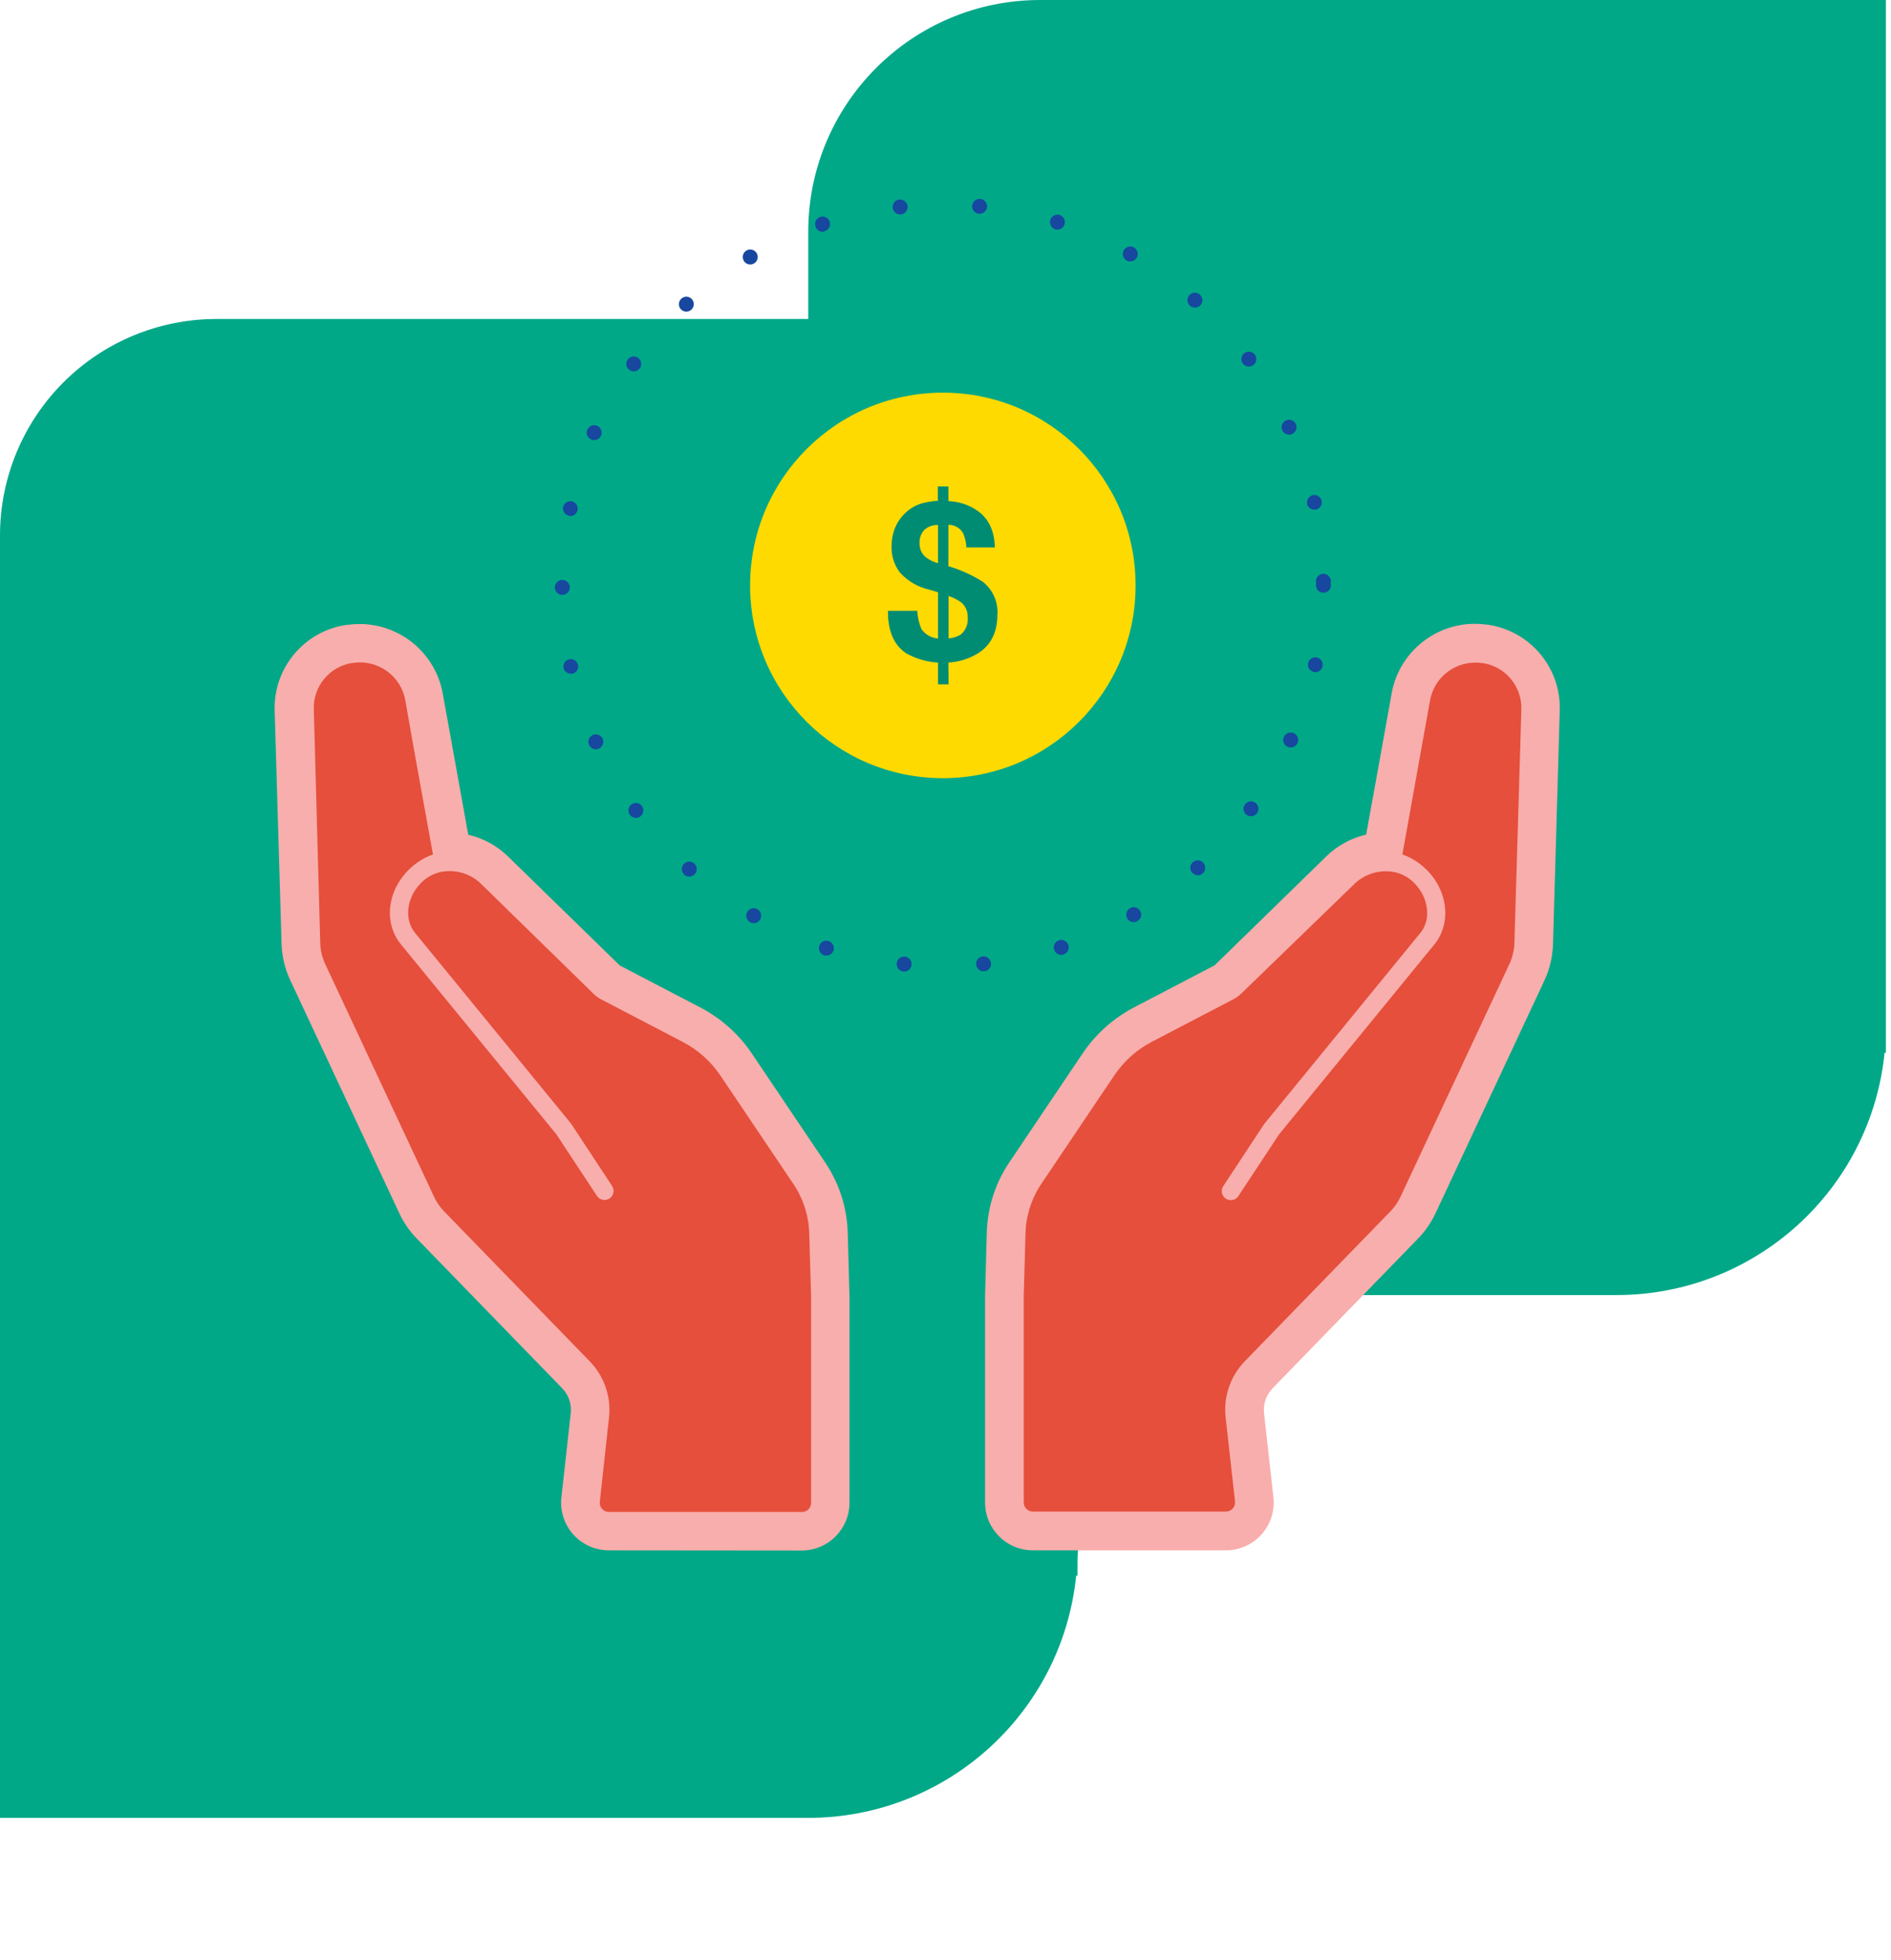 <?xml version="1.0" encoding="UTF-8"?>
<svg width="274px" height="284px" viewBox="0 0 274 284" version="1.1" xmlns="http://www.w3.org/2000/svg" xmlns:xlink="http://www.w3.org/1999/xlink">
    <title>Group 63</title>
    <g id="Design" stroke="none" stroke-width="1" fill="none" fill-rule="evenodd">
        <g transform="translate(-139, -6361)" id="Group-53">
            <g transform="translate(129, 6068)">
                <g id="Group-63" transform="translate(10, 293)">

                    <g id="donation_1" fill-rule="nonzero">
                        <path d="M78.064,263.384 L117.096,263.384 C137.134,263.379 153.916,248.208 155.936,228.272 L156.128,228.272 L156.128,226.672 L156.128,226.672 C156.126,216.312 160.243,206.376 167.572,199.053 C174.9,191.73 184.84,187.621 195.2,187.632 L234.232,187.632 C254.271,187.631 271.056,172.458 273.072,152.52 L273.264,152.52 L273.264,0 L150.712,0 C132.155,0 117.112,15.043 117.112,33.6 L117.112,46.216 L31.36,46.216 C23.039,46.216 15.058,49.523 9.177,55.41 C3.295,61.296 -0.006,69.279 -9.1969471e-06,77.6 L-9.1969471e-06,263.384 L78.064,263.384 Z" id="Path" fill="#00A888"></path>
                        <path d="M88.216,224.624 C86.249,224.622 84.377,223.784 83.065,222.318 C81.754,220.853 81.128,218.899 81.344,216.944 L82.696,204.784 C82.854,203.447 82.402,202.11 81.464,201.144 L60.408,179.464 C59.355,178.395 58.495,177.153 57.864,175.792 L42.088,142.08 C41.301,140.427 40.862,138.63 40.8,136.8 L39.8,102.984 C39.592,96.768 44.105,91.396 50.264,90.528 L50.384,90.528 C50.951,90.449 51.523,90.408 52.096,90.408 C58.051,90.412 63.142,94.694 64.168,100.56 C65.168,106.16 66.8,115.176 67.848,120.944 C70.024,121.443 72.021,122.534 73.616,124.096 L89.8,139.88 L101.488,145.976 C104.493,147.547 107.058,149.843 108.952,152.656 L119.576,168.44 C121.601,171.447 122.73,174.968 122.832,178.592 L123.088,187.888 L123.088,217.736 C123.079,221.55 119.99,224.639 116.176,224.648 L88.216,224.624 Z" id="Path" fill="#F8AEAC"></path>
                        <path d="M117.256,178.728 C117.19,176.157 116.391,173.659 114.952,171.528 L104.336,155.76 C102.959,153.736 101.101,152.087 98.928,150.96 L87.072,144.776 C86.697,144.578 86.352,144.327 86.048,144.032 L69.728,128.08 C68.453,126.824 66.716,126.15 64.928,126.216 C63.621,126.237 62.363,126.719 61.376,127.576 C58.976,129.656 58.432,133.048 60.112,135.128 L82.696,162.736 C82.72,162.773 82.747,162.807 82.776,162.84 L88.664,171.792 C88.939,172.184 88.98,172.694 88.769,173.124 C88.559,173.554 88.131,173.835 87.653,173.857 C87.174,173.88 86.722,173.64 86.472,173.232 L80.616,164.344 L58.072,136.8 C55.464,133.6 56.152,128.672 59.672,125.6 C60.567,124.808 61.608,124.196 62.736,123.8 C61.736,118.304 59.824,107.8 58.736,101.52 C58.131,97.95 54.782,95.518 51.2,96.048 L51.072,96.048 C47.759,96.539 45.346,99.445 45.472,102.792 L46.4,136.624 C46.43,137.69 46.681,138.739 47.136,139.704 L62.904,173.416 C63.275,174.212 63.781,174.937 64.4,175.56 L85.456,197.24 C87.56,199.408 88.582,202.406 88.24,205.408 L86.912,217.6 C86.866,217.969 86.983,218.34 87.232,218.616 C87.482,218.897 87.84,219.056 88.216,219.056 L116.216,219.056 C116.941,219.056 117.528,218.469 117.528,217.744 L117.528,187.864 L117.256,178.728 Z" id="Path" fill="#E54F3C"></path>
                        <path d="M149.648,224.624 C145.834,224.615 142.745,221.526 142.736,217.712 L142.736,187.632 L142.984,178.568 C143.085,174.944 144.214,171.423 146.24,168.416 L156.864,152.632 C158.758,149.819 161.323,147.523 164.328,145.952 L176,139.856 L192.184,124.072 C193.779,122.51 195.776,121.419 197.952,120.92 C199,115.152 200.64,106.128 201.632,100.536 C202.767,94.021 208.867,89.581 215.416,90.504 L215.536,90.504 C221.695,91.372 226.208,96.744 226,102.96 L225.024,136.8 C224.969,138.63 224.542,140.429 223.768,142.088 L208,175.792 C207.354,177.166 206.481,178.421 205.416,179.504 L184.392,201.144 C183.454,202.11 183.002,203.447 183.16,204.784 L184.512,216.944 C184.728,218.897 184.103,220.85 182.793,222.315 C181.484,223.781 179.613,224.62 177.648,224.624 L149.648,224.624 Z" id="Path" fill="#F8AEAC"></path>
                        <path d="M214.784,96.064 L214.664,96.064 C211.114,95.58 207.817,97.991 207.2,101.52 C206.088,107.768 204.176,118.32 203.2,123.8 C204.328,124.196 205.369,124.808 206.264,125.6 C209.752,128.656 210.44,133.6 207.864,136.8 L185.32,164.368 L179.464,173.256 C179.214,173.664 178.762,173.904 178.283,173.881 C177.805,173.859 177.377,173.578 177.167,173.148 C176.956,172.718 176.997,172.208 177.272,171.816 L183.168,162.864 C183.192,162.827 183.219,162.793 183.248,162.76 L205.824,135.144 C207.512,133.072 206.944,129.68 204.56,127.6 C203.576,126.744 202.321,126.262 201.016,126.24 C199.228,126.175 197.491,126.849 196.216,128.104 L179.808,144 C179.501,144.295 179.153,144.546 178.776,144.744 L166.92,150.928 C164.749,152.057 162.891,153.706 161.512,155.728 L150.896,171.504 C149.46,173.637 148.661,176.134 148.592,178.704 L148.336,187.84 L148.336,217.688 C148.34,218.411 148.925,218.996 149.648,219 L177.648,219 C178.02,218.997 178.374,218.838 178.622,218.561 C178.871,218.283 178.99,217.914 178.952,217.544 L177.592,205.384 C177.25,202.382 178.272,199.384 180.376,197.216 L201.432,175.544 C202.049,174.917 202.555,174.189 202.928,173.392 L218.704,139.68 C219.153,138.713 219.401,137.665 219.432,136.6 L220.44,102.784 C220.543,99.43 218.106,96.535 214.784,96.064 Z" id="Path" fill="#E54F3C"></path>
                        <circle id="Oval" fill="#FFDA00" cx="136.616" cy="84.816" r="27.928"></circle>
                        <path d="M137.448,99.152 L135.92,99.152 L135.92,96 C134.299,95.908 132.721,95.448 131.304,94.656 C129.512,93.451 128.632,91.397 128.664,88.496 L132.904,88.496 C132.952,89.411 133.16,90.31 133.52,91.152 C134.074,91.945 134.956,92.444 135.92,92.512 L135.92,85.808 L134.648,85.432 C133.02,85.065 131.543,84.207 130.416,82.976 C129.583,81.897 129.148,80.563 129.184,79.2 C129.172,78.292 129.335,77.39 129.664,76.544 C129.968,75.775 130.425,75.075 131.008,74.488 C131.695,73.778 132.547,73.251 133.488,72.952 C134.271,72.732 135.076,72.598 135.888,72.552 L135.888,70.48 L137.416,70.48 L137.416,72.6 C138.838,72.649 140.221,73.083 141.416,73.856 C143.184,74.984 144.088,76.8 144.152,79.312 L140.024,79.312 C139.994,78.61 139.837,77.918 139.56,77.272 C139.128,76.496 138.304,76.023 137.416,76.04 L137.416,82.032 C139.183,82.553 140.869,83.317 142.424,84.304 C143.834,85.427 144.617,87.16 144.528,88.96 C144.528,91.627 143.56,93.541 141.624,94.704 C140.348,95.471 138.903,95.913 137.416,95.992 L137.448,99.152 Z M135.92,76.072 C135.173,76.03 134.442,76.296 133.896,76.808 C133.435,77.332 133.199,78.016 133.24,78.712 C133.209,79.527 133.576,80.306 134.224,80.8 C134.74,81.161 135.313,81.432 135.92,81.6 L135.92,76.072 Z M137.448,92.496 C138.079,92.45 138.691,92.256 139.232,91.928 C139.949,91.307 140.316,90.375 140.216,89.432 C140.252,88.617 139.913,87.83 139.296,87.296 C138.735,86.883 138.111,86.564 137.448,86.352 L137.448,92.496 Z" id="Shape" fill="#008C73"></path>
                        <path d="M130.896,140.752 C130.304,140.689 129.872,140.161 129.928,139.568 L129.928,139.568 C129.991,138.976 130.519,138.544 131.112,138.6 L131.112,138.6 C131.398,138.628 131.66,138.769 131.842,138.991 C132.023,139.213 132.109,139.499 132.08,139.784 L132.08,139.784 C132.027,140.336 131.563,140.758 131.008,140.76 L130.896,140.76 L130.896,140.752 Z M141.44,139.76 C141.379,139.167 141.807,138.635 142.4,138.568 L142.4,138.568 C142.996,138.507 143.529,138.94 143.592,139.536 L143.592,139.536 C143.653,140.128 143.223,140.657 142.632,140.72 L142.512,140.72 C141.961,140.723 141.498,140.308 141.44,139.76 L141.44,139.76 Z M119.408,138.4 C119.135,138.312 118.909,138.119 118.778,137.864 C118.648,137.609 118.624,137.313 118.712,137.04 L118.712,137.04 C118.798,136.766 118.991,136.538 119.246,136.407 C119.502,136.276 119.799,136.254 120.072,136.344 L120.072,136.344 C120.637,136.531 120.947,137.137 120.768,137.704 L120.768,137.704 C120.621,138.15 120.206,138.452 119.736,138.456 L119.736,138.456 C119.625,138.453 119.514,138.434 119.408,138.4 L119.408,138.4 Z M152.744,137.6 C152.559,137.032 152.866,136.422 153.432,136.232 L153.432,136.232 C154.002,136.048 154.613,136.359 154.8,136.928 L154.8,136.928 C154.888,137.201 154.864,137.497 154.734,137.752 C154.603,138.007 154.377,138.2 154.104,138.288 L154.104,138.288 C153.996,138.326 153.882,138.345 153.768,138.344 L153.768,138.344 C153.301,138.345 152.887,138.045 152.744,137.6 L152.744,137.6 Z M108.672,133.6 L108.672,133.6 C108.422,133.459 108.24,133.224 108.164,132.948 C108.089,132.671 108.128,132.376 108.272,132.128 L108.272,132.128 C108.413,131.878 108.648,131.696 108.924,131.62 C109.201,131.545 109.496,131.584 109.744,131.728 L109.744,131.728 C109.994,131.87 110.177,132.107 110.252,132.385 C110.327,132.663 110.288,132.959 110.144,133.208 L110.144,133.208 C109.951,133.543 109.594,133.75 109.208,133.752 L109.208,133.752 C109.019,133.749 108.834,133.697 108.672,133.6 L108.672,133.6 Z M163.336,133.056 C163.039,132.541 163.215,131.883 163.728,131.584 L163.728,131.584 C163.976,131.439 164.272,131.399 164.549,131.472 C164.827,131.546 165.064,131.727 165.208,131.976 L165.208,131.976 C165.355,132.222 165.396,132.518 165.322,132.795 C165.248,133.072 165.066,133.307 164.816,133.448 L164.816,133.448 C164.652,133.548 164.464,133.6 164.272,133.6 L164.272,133.6 C163.888,133.603 163.532,133.402 163.336,133.072 L163.336,133.056 Z M99.152,126.728 C98.713,126.327 98.674,125.649 99.064,125.2 L99.064,125.2 C99.255,124.985 99.523,124.855 99.81,124.839 C100.096,124.822 100.378,124.92 100.592,125.112 L100.592,125.112 C100.807,125.303 100.937,125.571 100.953,125.858 C100.97,126.144 100.872,126.426 100.68,126.64 L100.68,126.64 C100.476,126.868 100.186,126.999 99.88,127 L99.88,127 C99.614,127.007 99.355,126.916 99.152,126.744 L99.152,126.728 Z M172.752,126.456 C172.559,126.243 172.46,125.962 172.475,125.675 C172.49,125.389 172.618,125.12 172.832,124.928 L172.832,124.928 C173.045,124.735 173.326,124.636 173.613,124.651 C173.899,124.666 174.168,124.794 174.36,125.008 L174.36,125.008 C174.752,125.455 174.717,126.133 174.28,126.536 L174.28,126.536 C174.079,126.714 173.821,126.814 173.552,126.816 L173.552,126.816 C173.266,126.804 172.996,126.68 172.8,126.472 L172.752,126.456 Z M91.264,118.056 L91.264,118.056 C90.914,117.574 91.018,116.899 91.496,116.544 L91.496,116.544 C91.727,116.374 92.016,116.303 92.3,116.346 C92.584,116.39 92.839,116.544 93.008,116.776 L93.008,116.776 C93.358,117.258 93.254,117.933 92.776,118.288 L92.776,118.288 C92.591,118.425 92.366,118.498 92.136,118.496 L92.136,118.496 C91.792,118.495 91.469,118.332 91.264,118.056 Z M180.632,118.056 C180.4,117.889 180.244,117.636 180.198,117.354 C180.153,117.072 180.223,116.783 180.392,116.552 L180.392,116.552 C180.56,116.319 180.814,116.163 181.098,116.118 C181.382,116.073 181.672,116.143 181.904,116.312 L181.904,116.312 C182.381,116.667 182.488,117.338 182.144,117.824 L182.144,117.824 C181.941,118.102 181.616,118.266 181.272,118.264 L181.272,118.264 C181.041,118.268 180.816,118.195 180.632,118.056 Z M85.344,107.92 L85.344,107.92 C85.226,107.659 85.217,107.362 85.319,107.094 C85.421,106.827 85.626,106.611 85.888,106.496 L85.888,106.496 C86.149,106.377 86.447,106.366 86.715,106.467 C86.984,106.568 87.201,106.771 87.32,107.032 L87.32,107.032 C87.562,107.578 87.32,108.217 86.776,108.464 L86.776,108.464 C86.638,108.526 86.488,108.559 86.336,108.56 L86.336,108.56 C85.909,108.558 85.522,108.308 85.344,107.92 Z M186.584,108.2 C186.321,108.086 186.114,107.871 186.01,107.604 C185.906,107.336 185.914,107.038 186.032,106.776 L186.032,106.776 C186.276,106.229 186.916,105.983 187.464,106.224 L187.464,106.224 C188.008,106.471 188.25,107.11 188.008,107.656 L188.008,107.656 C187.834,108.047 187.444,108.298 187.016,108.296 L187.016,108.296 C186.867,108.296 186.719,108.263 186.584,108.2 L186.584,108.2 Z M81.664,96.8 C81.534,96.226 81.891,95.655 82.464,95.52 L82.464,95.52 C83.04,95.39 83.613,95.746 83.752,96.32 L83.752,96.32 C83.878,96.895 83.523,97.466 82.952,97.608 L82.952,97.608 C82.875,97.616 82.797,97.616 82.72,97.608 L82.72,97.608 C82.224,97.613 81.789,97.28 81.664,96.8 Z M190.344,97.344 C189.771,97.209 189.414,96.638 189.544,96.064 L189.544,96.064 C189.679,95.491 190.25,95.134 190.824,95.264 L190.824,95.264 C191.397,95.399 191.754,95.97 191.624,96.544 L191.624,96.544 C191.521,97.045 191.079,97.403 190.568,97.4 L190.568,97.4 L190.344,97.344 Z M80.392,85.112 L80.392,85.112 C80.396,84.516 80.876,84.033 81.472,84.024 L81.472,84.024 C82.068,84.028 82.551,84.508 82.56,85.104 L82.56,85.104 C82.562,85.39 82.45,85.666 82.249,85.87 C82.048,86.074 81.774,86.19 81.488,86.192 L81.488,86.192 C81.199,86.194 80.922,86.082 80.716,85.879 C80.511,85.676 80.394,85.401 80.392,85.112 L80.392,85.112 Z M190.68,84.8 L190.68,84.8 C190.677,84.705 190.69,84.61 190.72,84.52 L190.72,84.52 C190.689,84.427 190.672,84.33 190.672,84.232 L190.672,84.232 C190.672,83.636 191.148,83.149 191.744,83.136 L191.744,83.136 C192.342,83.132 192.831,83.61 192.84,84.208 L192.84,84.208 C192.839,84.308 192.826,84.407 192.8,84.504 L192.8,84.504 C192.826,84.601 192.839,84.7 192.84,84.8 L192.84,84.8 C192.84,85.396 192.356,85.88 191.76,85.88 L191.76,85.88 C191.473,85.882 191.197,85.769 190.994,85.566 C190.791,85.363 190.678,85.087 190.68,84.8 Z M82.4,74.712 C81.834,74.573 81.48,74.01 81.6,73.44 L81.6,73.44 C81.735,72.867 82.306,72.51 82.88,72.64 L82.88,72.64 C83.449,72.775 83.805,73.341 83.68,73.912 L83.68,73.912 C83.578,74.414 83.136,74.775 82.624,74.776 L82.624,74.776 L82.4,74.712 Z M189.408,73.032 C189.282,72.457 189.637,71.886 190.208,71.744 L190.208,71.744 C190.783,71.618 191.354,71.973 191.496,72.544 L191.496,72.544 C191.626,73.12 191.27,73.693 190.696,73.832 L190.696,73.832 L190.464,73.832 L190.464,73.832 C189.964,73.848 189.519,73.516 189.392,73.032 L189.408,73.032 Z M85.664,63.672 C85.401,63.558 85.193,63.343 85.088,63.076 C84.983,62.809 84.989,62.511 85.104,62.248 L85.104,62.248 C85.345,61.702 85.982,61.455 86.528,61.696 L86.528,61.696 C86.791,61.81 86.999,62.025 87.104,62.292 C87.209,62.559 87.203,62.857 87.088,63.12 L87.088,63.12 C86.916,63.514 86.526,63.769 86.096,63.768 L86.096,63.768 C85.947,63.768 85.799,63.735 85.664,63.672 Z M185.8,62.344 C185.681,62.083 185.67,61.785 185.771,61.517 C185.872,61.248 186.075,61.031 186.336,60.912 L186.336,60.912 C186.596,60.79 186.893,60.777 187.162,60.877 C187.432,60.976 187.65,61.179 187.768,61.44 L187.768,61.44 C187.887,61.701 187.898,61.999 187.797,62.267 C187.696,62.536 187.493,62.753 187.232,62.872 L187.232,62.872 C187.093,62.941 186.939,62.977 186.784,62.976 L186.784,62.976 C186.361,62.975 185.977,62.728 185.8,62.344 L185.8,62.344 Z M91.2,53.6 C90.717,53.252 90.606,52.58 90.952,52.096 L90.952,52.096 C91.119,51.862 91.373,51.704 91.656,51.657 C91.94,51.611 92.231,51.679 92.464,51.848 L92.464,51.848 C92.947,52.196 93.058,52.868 92.712,53.352 L92.712,53.352 C92.509,53.637 92.182,53.806 91.832,53.808 L91.832,53.808 C91.605,53.806 91.384,53.734 91.2,53.6 L91.2,53.6 Z M180.088,52.672 L180.088,52.672 C179.915,52.443 179.841,52.153 179.883,51.869 C179.925,51.585 180.08,51.329 180.312,51.16 L180.312,51.16 C180.541,50.987 180.831,50.913 181.115,50.955 C181.399,50.997 181.655,51.152 181.824,51.384 L181.824,51.384 C181.995,51.614 182.067,51.903 182.025,52.186 C181.983,52.47 181.83,52.725 181.6,52.896 L181.6,52.896 C181.413,53.034 181.185,53.107 180.952,53.104 L180.952,53.104 C180.592,53.109 180.255,52.932 180.056,52.632 L180.088,52.672 Z M98.648,44.8 C98.249,44.357 98.282,43.676 98.72,43.272 L98.72,43.272 C98.931,43.078 99.211,42.975 99.497,42.987 C99.784,42.999 100.054,43.125 100.248,43.336 L100.248,43.336 C100.647,43.779 100.614,44.46 100.176,44.864 L100.176,44.864 C99.979,45.049 99.718,45.152 99.448,45.152 L99.448,45.152 C99.144,45.152 98.854,45.024 98.648,44.8 L98.648,44.8 Z M172.424,44.296 C171.979,43.902 171.936,43.223 172.328,42.776 L172.328,42.776 C172.518,42.56 172.785,42.428 173.072,42.41 C173.359,42.392 173.641,42.489 173.856,42.68 L173.856,42.68 C174.302,43.077 174.344,43.759 173.952,44.208 L173.952,44.208 C173.748,44.436 173.458,44.567 173.152,44.568 L173.152,44.568 C172.886,44.575 172.627,44.484 172.424,44.312 L172.424,44.296 Z M107.776,37.784 C107.472,37.267 107.644,36.601 108.16,36.296 L108.16,36.296 C108.675,35.997 109.335,36.168 109.64,36.68 L109.64,36.68 C109.788,36.928 109.831,37.225 109.759,37.504 C109.687,37.784 109.506,38.023 109.256,38.168 L109.256,38.168 C109.092,38.268 108.904,38.32 108.712,38.32 L108.712,38.32 C108.33,38.323 107.975,38.125 107.776,37.8 L107.776,37.784 Z M163.24,37.736 C162.991,37.595 162.808,37.361 162.731,37.085 C162.655,36.808 162.691,36.513 162.832,36.264 L162.832,36.264 C162.973,36.015 163.207,35.832 163.483,35.755 C163.76,35.679 164.055,35.715 164.304,35.856 L164.304,35.856 C164.824,36.153 165.007,36.814 164.712,37.336 L164.712,37.336 C164.519,37.671 164.162,37.878 163.776,37.88 L163.776,37.88 C163.589,37.884 163.405,37.84 163.24,37.752 L163.24,37.736 Z M118.16,32.8 C118.069,32.527 118.091,32.23 118.22,31.973 C118.349,31.716 118.575,31.522 118.848,31.432 L118.848,31.432 C119.12,31.341 119.416,31.361 119.673,31.489 C119.929,31.616 120.125,31.84 120.216,32.112 L120.216,32.112 C120.401,32.68 120.094,33.29 119.528,33.48 L119.528,33.48 C119.427,33.539 119.316,33.58 119.2,33.6 L119.2,33.6 C118.713,33.596 118.289,33.269 118.16,32.8 Z M152.896,33.216 C152.622,33.131 152.393,32.941 152.26,32.688 C152.126,32.434 152.099,32.138 152.184,31.864 L152.184,31.864 C152.364,31.293 152.972,30.975 153.544,31.152 L153.544,31.152 C154.112,31.335 154.426,31.942 154.248,32.512 L154.248,32.512 C154.107,32.963 153.688,33.268 153.216,33.264 L153.216,33.264 C153.109,33.274 153.001,33.269 152.896,33.248 L152.896,33.216 Z M129.352,30.104 C129.291,29.511 129.719,28.979 130.312,28.912 L130.312,28.912 C130.904,28.846 131.437,29.272 131.504,29.864 L131.504,29.864 C131.57,30.457 131.145,30.993 130.552,31.064 L130.4,31.064 C129.87,31.054 129.426,30.66 129.352,30.136 L129.352,30.104 Z M141.832,30.976 C141.24,30.913 140.808,30.385 140.864,29.792 L140.864,29.792 C140.89,29.507 141.029,29.243 141.25,29.06 C141.47,28.877 141.755,28.789 142.04,28.816 L142.04,28.816 C142.636,28.875 143.072,29.404 143.016,30 L143.016,30 C142.959,30.554 142.493,30.975 141.936,30.976 L141.832,30.976 L141.832,30.976 Z" id="Shape" fill="#17479E"></path>
                    </g>
                </g>
            </g>
        </g>
    </g>
</svg>